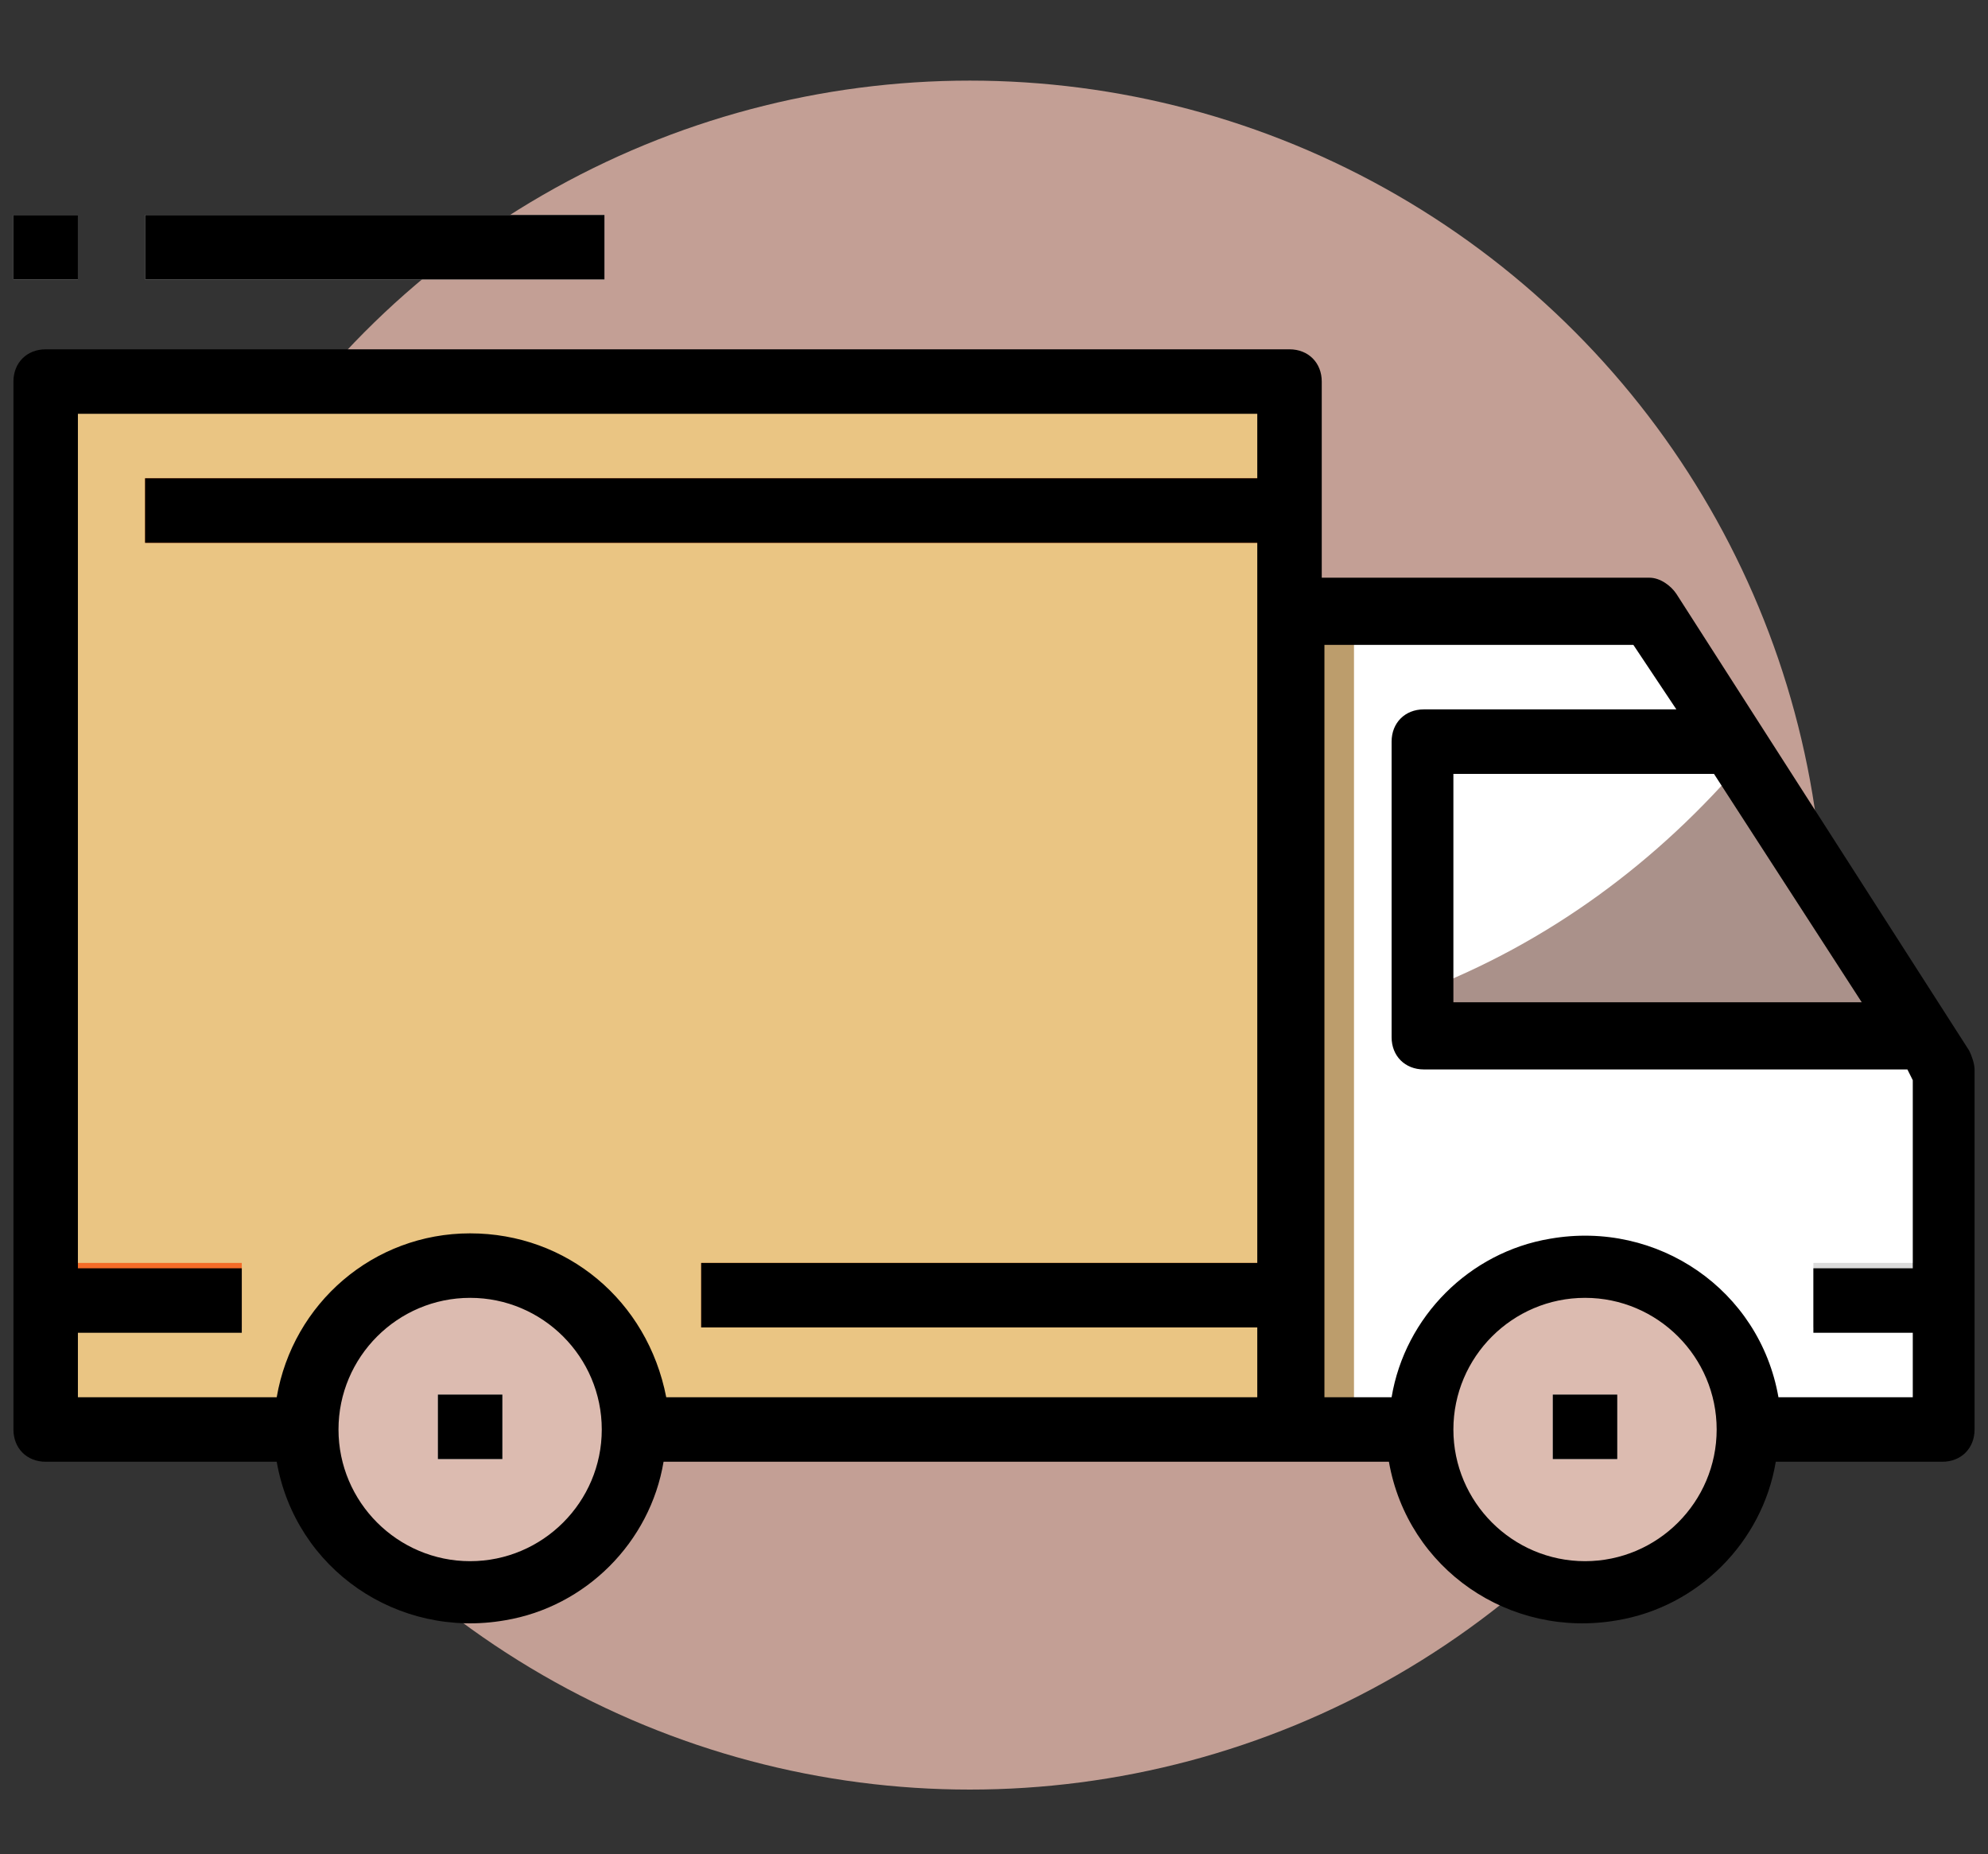 <svg version="1.1" id="Слой_1" xmlns="http://www.w3.org/2000/svg" x="0" y="0" viewBox="0 0 74 69" xml:space="preserve"><rect x="0" y="0" width="74" height="69" fill="#333333" stroke="none"/><style>.st3{fill:#f46b27}.st4{fill:#dbdbdb}.st5{fill:#dcbbb0}</style><circle cx="36.1" cy="34.8" r="31.8" fill="#c39f95"/><path fill="#fff" d="M65.1 53.1h7.3V39.7l-11-17.1H48v30.5h4.9"/><path fill="#eac583" d="M11.5 53.1H1.7v-39H48v39H23.6"/><path class="st3" d="M1.7 47H9v2.4H1.7zm24.4 0H48v2.4H26.1z"/><path class="st4" d="M67.5 47h4.9v2.4h-4.9z"/><path class="st3" d="M5.4 17.8h42.7v2.4H5.4z"/><circle class="st5" cx="17.5" cy="53.1" r="6.1"/><circle class="st5" cx="59" cy="53.1" r="6.1"/><path class="st4" d="M16.3 51.9h2.4v2.4h-2.4zm41.5 0h2.4v2.4h-2.4zM5.4 8h17.1v2.4H5.4zM.5 8h2.4v2.4H.5z"/><path fill="#bc9d6c" d="M48 22.6h2.4v30.5H48z"/><path d="M71.6 38.5L65 28.2c-3.3 3.9-7.4 6.9-12.1 8.7v1.6h18.7z" fill="#aa918a"/><path d="M62.4 22.1c-.2-.3-.6-.6-1-.6H49.2v-7.3c0-.7-.5-1.2-1.2-1.2H1.7c-.7 0-1.2.5-1.2 1.2v39c0 .7.5 1.2 1.2 1.2h8.6c.7 4 4.5 6.6 8.5 5.9 3-.5 5.4-2.9 5.9-5.9h27c.7 4 4.5 6.6 8.5 5.9 3-.5 5.4-2.9 5.9-5.9h6.2c.7 0 1.2-.5 1.2-1.2V39.8c0-.2-.1-.5-.2-.7l-10.9-17zm1.4 6.7l5.5 8.5H54.1v-8.5h9.7zM17.5 58.1c-2.7 0-4.9-2.2-4.9-4.9s2.2-4.9 4.9-4.9 4.9 2.2 4.9 4.9-2.2 4.9-4.9 4.9zm0-12.2c-3.6 0-6.6 2.6-7.2 6.1H2.9v-2.4H9v-2.4H2.9V15.4h43.9v2.4H5.4v2.4h41.4V47H26.1v2.4h20.7V52h-22c-.7-3.6-3.7-6.1-7.3-6.1zM59 58.1c-2.7 0-4.9-2.2-4.9-4.9s2.2-4.9 4.9-4.9 4.9 2.2 4.9 4.9-2.2 4.9-4.9 4.9zm7.2-6.1c-.7-4-4.5-6.6-8.5-5.9-3 .5-5.4 2.9-5.9 5.9h-2.5V24h11.5l1.6 2.4H53c-.7 0-1.2.5-1.2 1.2v11c0 .7.5 1.2 1.2 1.2h18l.2.4v7h-3.7v2.4h3.7V52h-5z"/><path d="M16.3 51.9h2.4v2.4h-2.4zm41.5 0h2.4v2.4h-2.4zM5.4 8h17.1v2.4H5.4zM.5 8h2.4v2.4H.5z"/></svg>